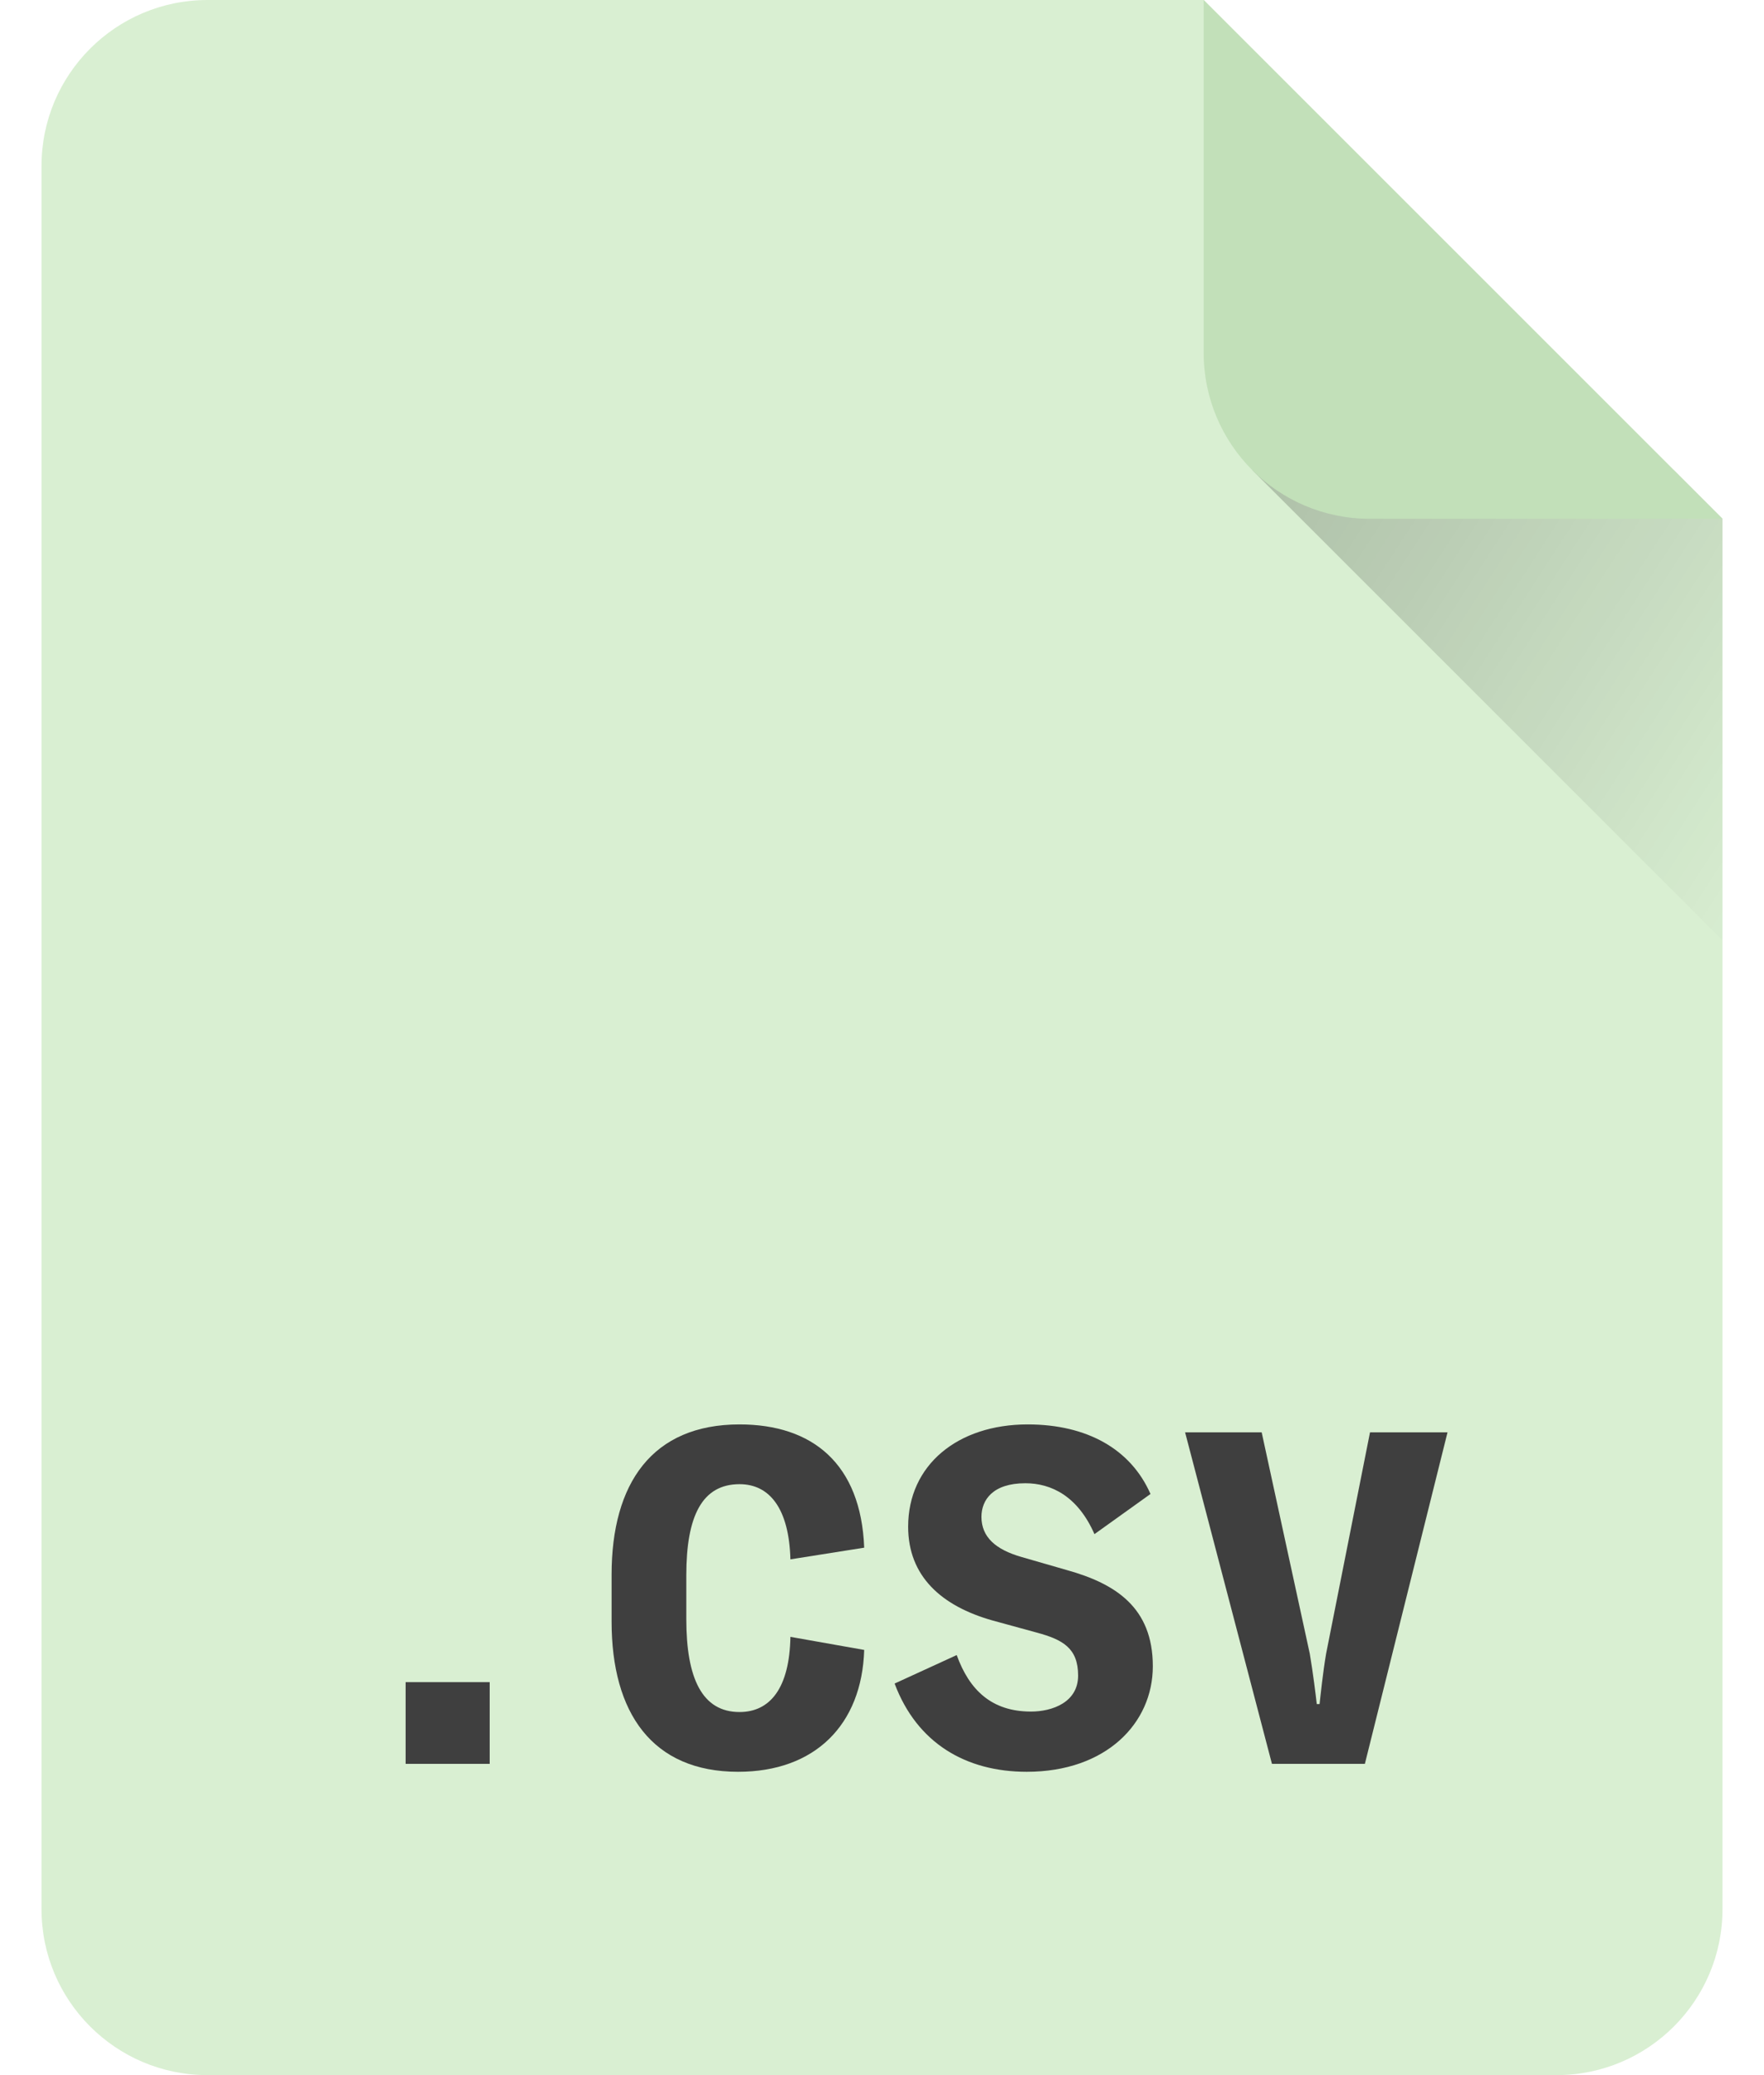 <svg width="34" height="40" viewBox="0 0 34 40" fill="none" xmlns="http://www.w3.org/2000/svg">
<g clip-path="url(#clip0_2004_329)">
<g filter="url(#filter0_ii_2004_329)">
<path d="M23.2 0L33.2 10V36.8C33.2 38.567 31.767 40 30 40H4C2.233 40 0.8 38.567 0.8 36.8V3.2C0.8 1.433 2.233 0 4 0H23.2Z" fill="#D9EFD2"/>
</g>
<path d="M9.438 34V32.425H7.818V34H9.438Z" fill="#3F3F3F"/>
<path d="M14.227 34.153C15.703 34.153 16.612 33.253 16.657 31.804L15.235 31.552C15.217 32.533 14.848 33.001 14.254 33.001C13.534 33.001 13.228 32.353 13.228 31.21V30.364C13.228 29.221 13.534 28.609 14.254 28.609C14.839 28.609 15.208 29.086 15.235 30.058L16.657 29.833C16.594 28.213 15.658 27.457 14.254 27.457C12.571 27.457 11.788 28.591 11.788 30.355V31.255C11.788 33.019 12.571 34.153 14.227 34.153Z" fill="#3F3F3F"/>
<path d="M19.79 34.153C21.32 34.153 22.22 33.217 22.22 32.119C22.22 30.985 21.5 30.526 20.564 30.265L19.691 30.013C19.187 29.869 18.917 29.626 18.917 29.239C18.917 28.915 19.133 28.591 19.763 28.591C20.258 28.591 20.771 28.834 21.095 29.572L22.175 28.798C21.797 27.934 20.951 27.457 19.808 27.457C18.458 27.457 17.504 28.24 17.504 29.428C17.504 30.382 18.143 30.958 19.133 31.237L19.988 31.471C20.483 31.606 20.78 31.768 20.78 32.299C20.78 32.812 20.285 32.992 19.871 32.992C19.115 32.992 18.683 32.578 18.44 31.903L17.243 32.452C17.675 33.604 18.62 34.153 19.79 34.153Z" fill="#3F3F3F"/>
<path d="M25.245 31.876L24.318 27.61H22.842L24.516 34H26.307L27.9 27.61H26.406L25.56 31.876C25.497 32.245 25.452 32.686 25.434 32.848H25.38C25.362 32.686 25.308 32.245 25.245 31.876Z" fill="#3F3F3F"/>
<path d="M32.262 9.062H24.137L33.2 18.125L33.2 10L32.262 9.062Z" fill="url(#paint0_linear_2004_329)"/>
<path d="M26.4 10L33.2 10L23.2 -8.74228e-07L23.2 6.8C23.2 8.567 24.633 10 26.4 10Z" fill="#C2E0B9"/>
</g>
<defs>
<filter id="filter0_ii_2004_329" x="0.8" y="-0.2" width="32.4" height="40.4" filterUnits="userSpaceOnUse" color-interpolation-filters="sRGB">
<feFlood flood-opacity="0" result="BackgroundImageFix"/>
<feBlend mode="normal" in="SourceGraphic" in2="BackgroundImageFix" result="shape"/>
<feColorMatrix in="SourceAlpha" type="matrix" values="0 0 0 0 0 0 0 0 0 0 0 0 0 0 0 0 0 0 127 0" result="hardAlpha"/>
<feOffset dy="-0.4"/>
<feGaussianBlur stdDeviation="0.1"/>
<feComposite in2="hardAlpha" operator="arithmetic" k2="-1" k3="1"/>
<feColorMatrix type="matrix" values="0 0 0 0 0 0 0 0 0 0 0 0 0 0 0 0 0 0 0.3 0"/>
<feBlend mode="normal" in2="shape" result="effect1_innerShadow_2004_329"/>
<feColorMatrix in="SourceAlpha" type="matrix" values="0 0 0 0 0 0 0 0 0 0 0 0 0 0 0 0 0 0 127 0" result="hardAlpha"/>
<feOffset dy="0.4"/>
<feGaussianBlur stdDeviation="0.1"/>
<feComposite in2="hardAlpha" operator="arithmetic" k2="-1" k3="1"/>
<feColorMatrix type="matrix" values="0 0 0 0 1 0 0 0 0 1 0 0 0 0 1 0 0 0 0.3 0"/>
<feBlend mode="normal" in2="effect1_innerShadow_2004_329" result="effect2_innerShadow_2004_329"/>
</filter>
<linearGradient id="paint0_linear_2004_329" x1="24.137" y1="8.913" x2="35.231" y2="16.094" gradientUnits="userSpaceOnUse">
<stop stop-opacity="0.2"/>
<stop offset="1" stop-opacity="0"/>
</linearGradient>
<clipPath id="clip0_2004_329">
<rect width="34" height="40" fill="white"/>
</clipPath>
</defs>
</svg>
